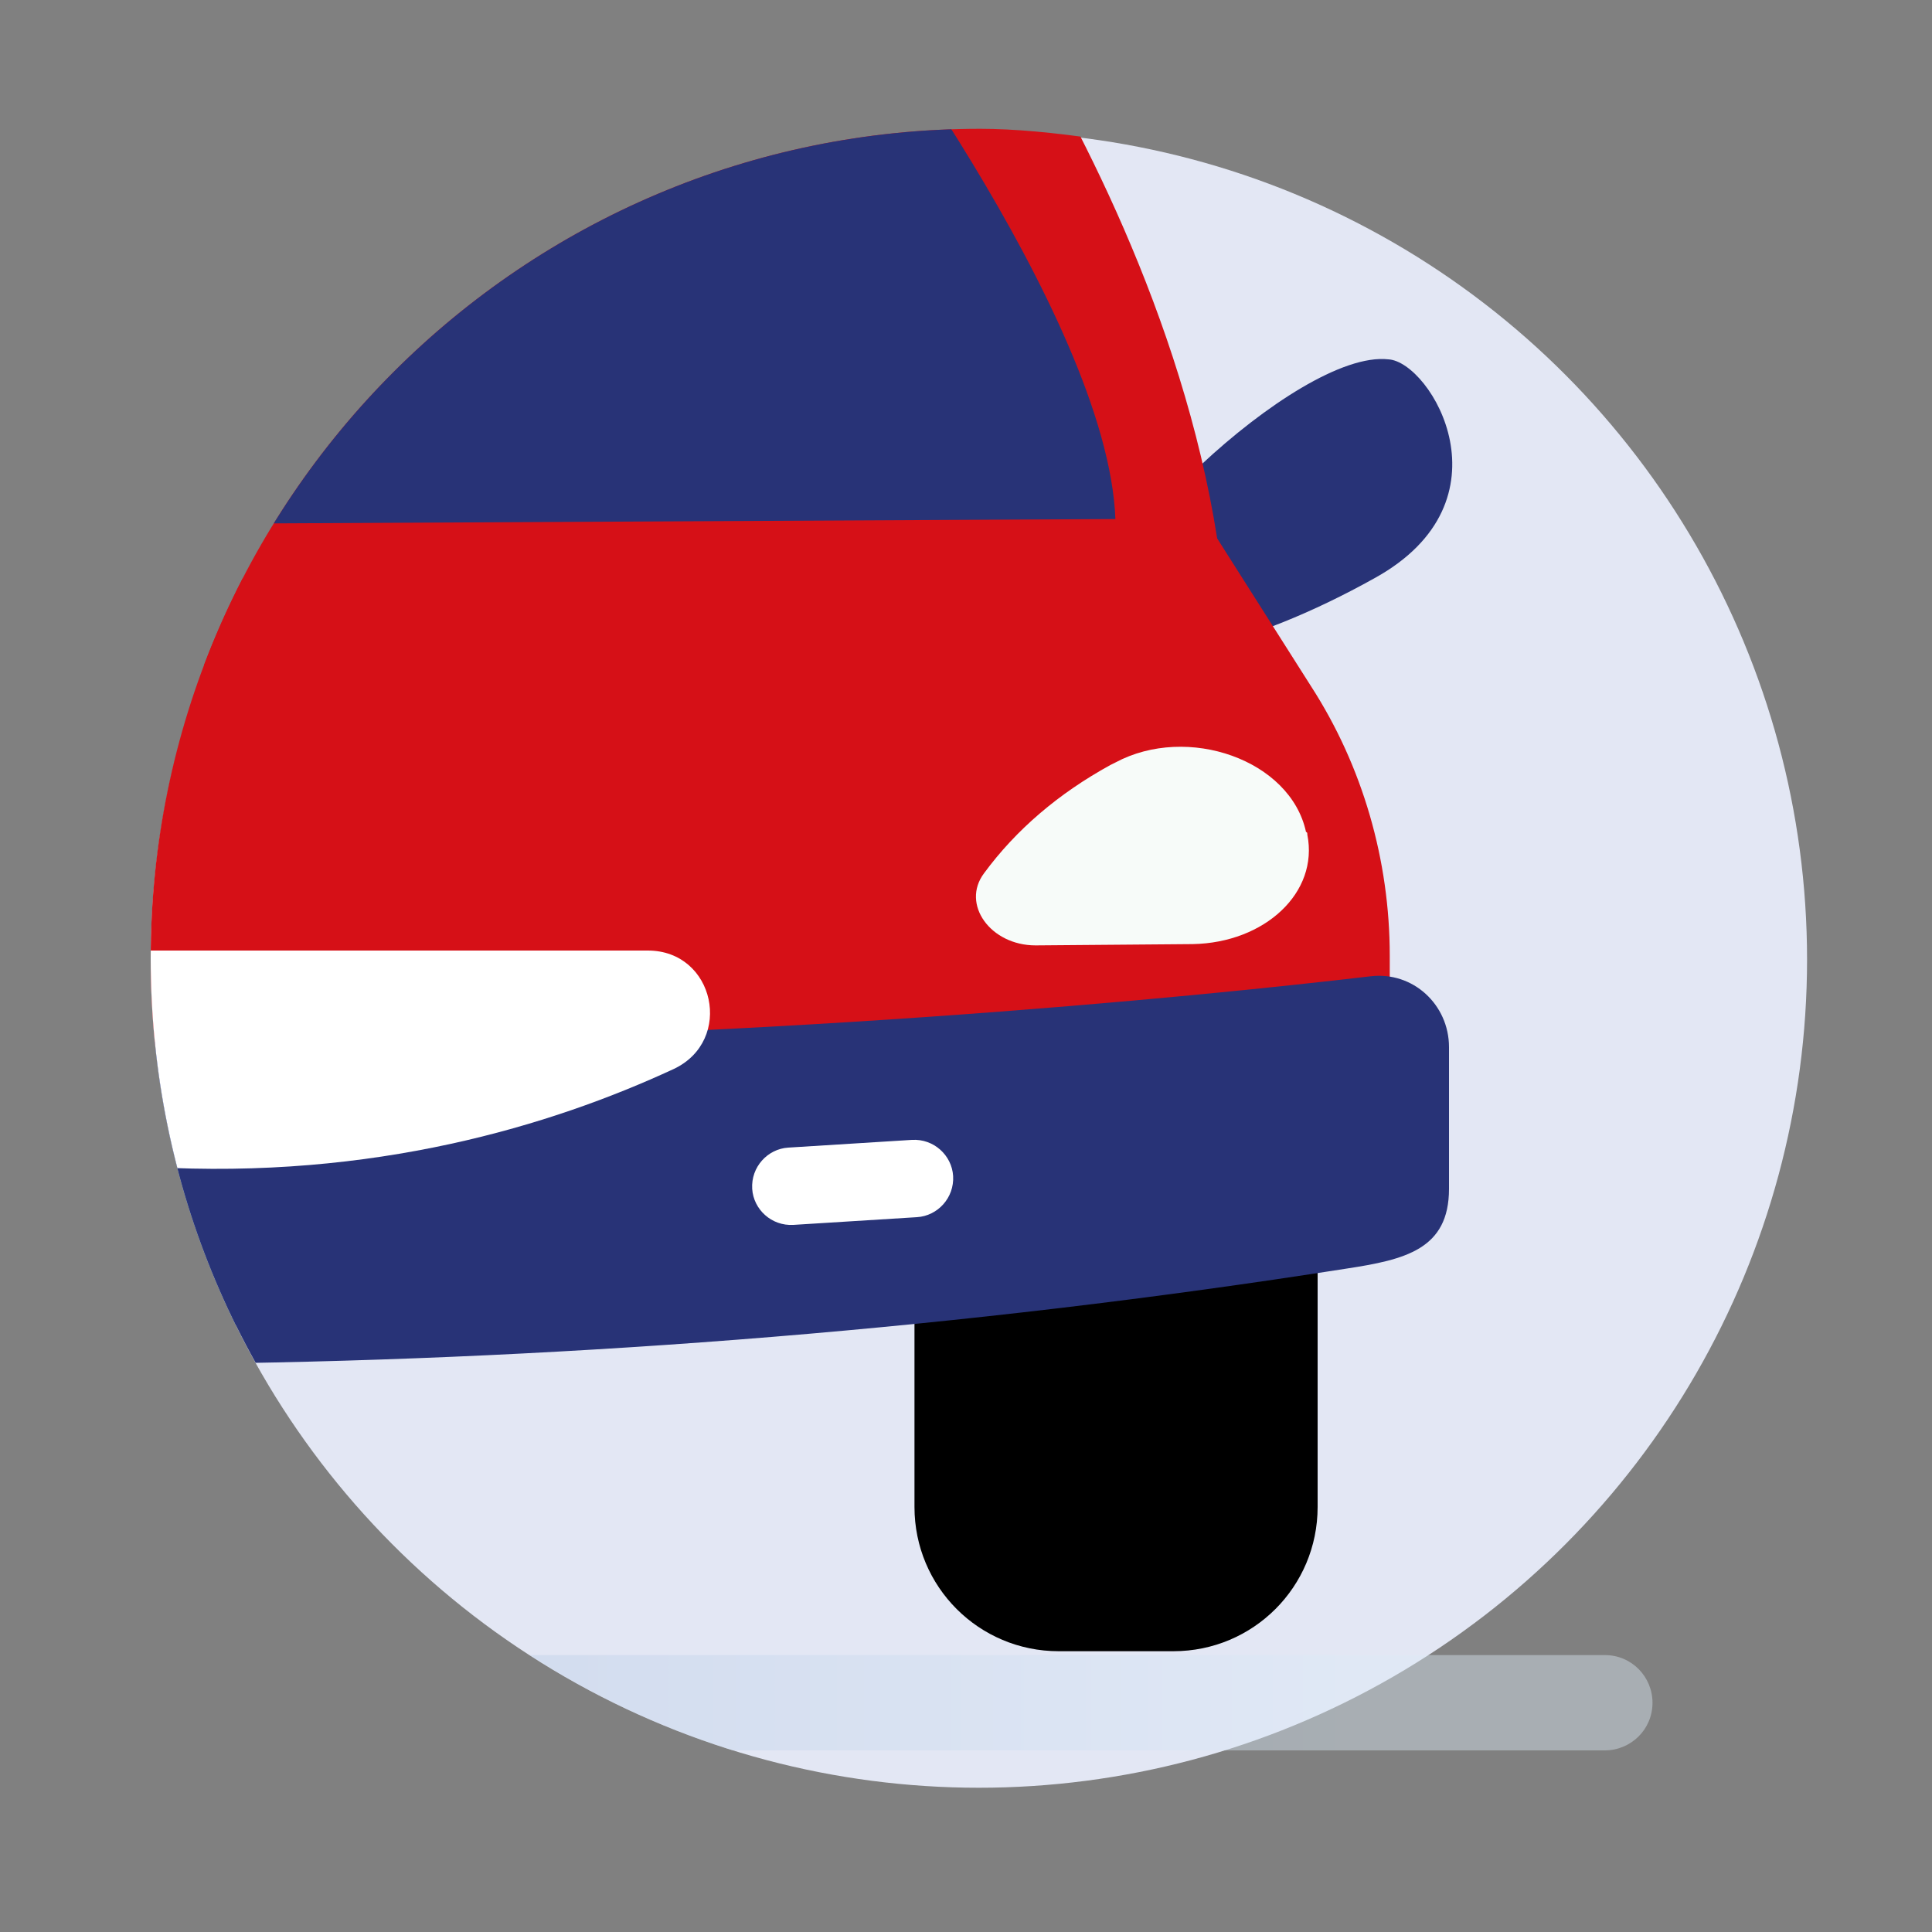<?xml version="1.0" encoding="utf-8"?>
<!-- Generator: Adobe Illustrator 26.5.0, SVG Export Plug-In . SVG Version: 6.00 Build 0)  -->
<svg version="1.1" id="Calque_1" xmlns="http://www.w3.org/2000/svg" xmlns:xlink="http://www.w3.org/1999/xlink" x="0px" y="0px"
	 viewBox="0 0 150 150" style="enable-background:new 0 0 150 150;" xml:space="preserve">
<rect x="0" y="0" width="150" height="150" fill="#808080" stroke="none"/>
<style type="text/css">
	.st0{fill:#E3E7F4;}
	.st1{clip-path:url(#SVGID_00000104701038388416499110000001216732144175407744_);}
	.st2{fill:#283377;}
	.st3{opacity:0.43;fill:url(#SVGID_00000055698682406380056570000015469689665270824600_);enable-background:new    ;}
	.st4{fill:#D61017;}
	.st5{fill:#0B3181;}
	.st6{fill:#4666AA;}
	.st7{fill:#F7FBF9;}
	.st8{fill:#FFFFFF;}
</style>
<g>
	<circle class="st0" cx="76" cy="74.5" r="64.3"/>
	<g>
		<g>
			<defs>
				<path id="SVGID_1_" d="M140.6,74.4c0,20.7,25.4,47.7,10.1,59.5c-10.9,8.4-59.7,4.9-74.6,4.9c-35.6,0-64.4-28.8-64.4-64.4
					S40.6,10,76.1,10c10.4,0,29.2,4.6,37.9,9C135.1,29.6,140.6,49.2,140.6,74.4z"/>
			</defs>
			<clipPath id="SVGID_00000002382007899346667310000001787568692195536532_">
				<use xlink:href="#SVGID_1_"  style="overflow:visible;"/>
			</clipPath>
			<g style="clip-path:url(#SVGID_00000002382007899346667310000001787568692195536532_);">
				<path class="st2" d="M85.4,48.3c-1.9-4.5,15.3-21.2,22.4-20.4c3.3,0.2,9.8,11-1.1,17C97.2,50.2,87.3,52.8,85.4,48.3z"/>
				
					<linearGradient id="SVGID_00000179620479862839764540000008912705039348679316_" gradientUnits="userSpaceOnUse" x1="-93.33" y1="19.805" x2="128.29" y2="19.805" gradientTransform="matrix(1 0 0 -1 0 152)">
					<stop  offset="0" style="stop-color:#7D97C9"/>
					<stop  offset="0.891" style="stop-color:#DCEBF7"/>
				</linearGradient>
				
					<path style="opacity:0.43;fill:url(#SVGID_00000179620479862839764540000008912705039348679316_);enable-background:new    ;" d="
					M124.6,135.9H-89.6c-2.1,0-3.7-1.7-3.7-3.7l0,0c0-2.1,1.7-3.7,3.7-3.7h214.2c2.1,0,3.7,1.7,3.7,3.7l0,0
					C128.3,134.3,126.6,135.9,124.6,135.9z"/>
				<path class="st4" d="M-42.1-1.7c-5.2,8.1-14.7,24.9-17.6,43.5l-5.3,8.3c-5.3,8.3-8.1,18-8.1,27.8v3.6h92.6l-1.7-94.2
					c0,0-31.9-0.6-49.3,3.6C-35.9-8.1-39.7-5.4-42.1-1.7z"/>
				<path class="st4" d="M78,0.2c5.4,8.6,13.8,24.4,16.5,41.6l7.3,11.5c4,6.2,6.1,13.5,6.1,20.9v7.3H15.3L17-12.7
					c0,0,29.3-0.5,47.1,3.1C69.9-8.5,74.9-4.9,78,0.2z"/>
				<path d="M91.1,128.2h-8.9c-6.2,0-11.2-5-11.2-11.2v-15.8c0-6.2,5-11.2,11.2-11.2h8.9c6.2,0,11.2,1.2,11.2,7.3V117
					C102.3,123.2,97.3,128.2,91.1,128.2z"/>
				<path class="st5" d="M-32.1-0.4c-5.3,7.3-19.4,27.8-19.8,40.7l68,0.4l1.2-48.2c0,0-23.4-0.7-44.2,3.7
					C-28.9-3.4-30.8-2.2-32.1-0.4z"/>
				<path class="st2" d="M64.8-3.1c0,0,21.2,27.5,21.8,43.4L8.7,40.7l8.6-48.2C17.4-7.6,43.3-8.3,64.8-3.1z"/>
				<path class="st6" d="M107.9,95.5c-63.2,9.5-123.8,10.3-181,0V81.5h181V95.5z"/>
				<path class="st7" d="M86.6,59.2l-0.4,0.2c-4,2.2-7.3,5-9.8,8.4l0,0c-1.8,2.4,0.5,5.6,4,5.6l12.2-0.1c5.6-0.1,9.8-4,8.9-8.5
					c0-0.1,0-0.2-0.1-0.2C100.2,59,92.2,56.2,86.6,59.2z"/>
				<path class="st2" d="M104.5,98.5c-59.3,9.3-119.1,9.4-174.4,2.9c-4.5-0.5-7.9-4.4-7.9-9v-3.8c0-2.8,1.9-14.1,4.7-13.8
					c13.1,1.5,49.8,6.1,90.9,6.1c40.1,0,75-3.5,88.6-5.1c3.3-0.4,6.1,2.2,6.1,5.5v11C112.5,97,109.1,97.8,104.5,98.5z"/>
				<path class="st8" d="M-19.8,73.8h70.1c5.2,0,6.7,7,2,9.2c-9.5,4.4-23.3,8.6-40.6,7.6c-15.1-0.9-26-4.2-33.5-7.6
					C-26.5,80.9-25,73.8-19.8,73.8z"/>
				<path class="st8" d="M71.2,94.5l-9.6,0.6c-1.7,0.1-3.1-1.2-3.2-2.8l0,0c-0.1-1.7,1.2-3.1,2.8-3.2l9.6-0.6
					c1.7-0.1,3.1,1.2,3.2,2.8l0,0C74.1,93,72.8,94.4,71.2,94.5z"/>
			</g>
		</g>
	</g>
</g>
</svg>
